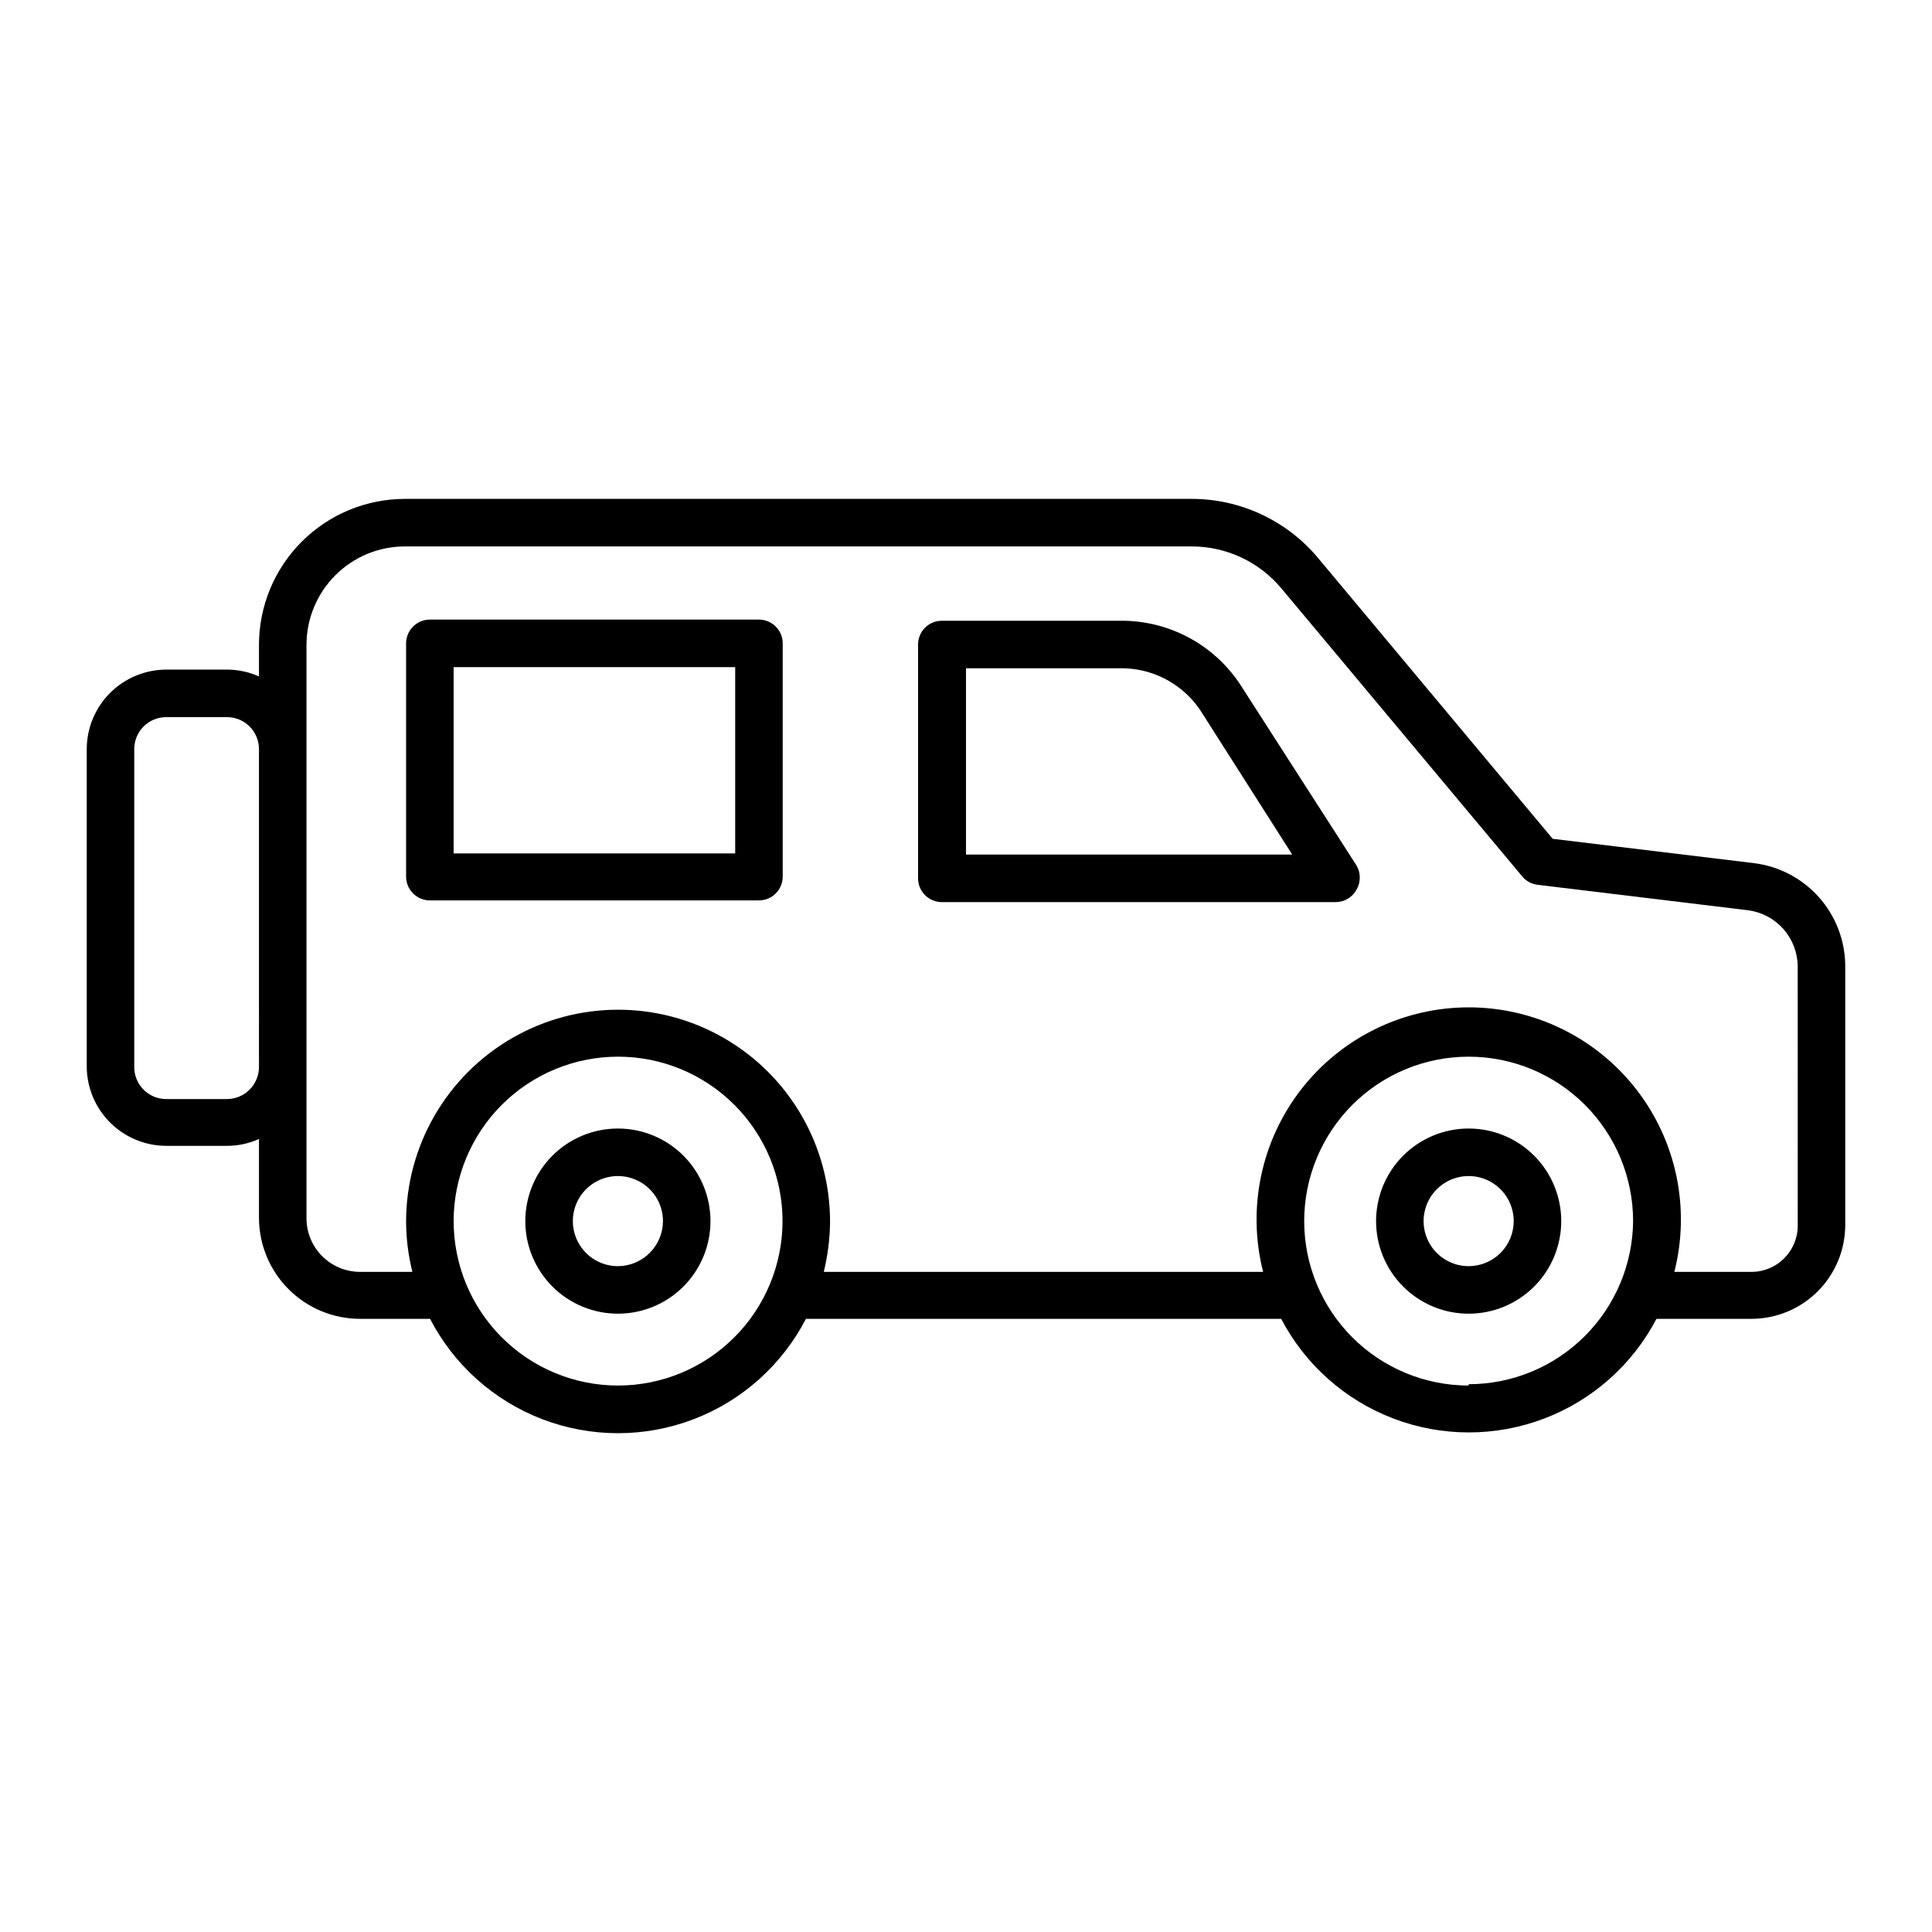 <?xml version="1.0" encoding="UTF-8"?>
<!-- Uploaded to: ICON Repo, www.svgrepo.com, Generator: ICON Repo Mixer Tools -->
<svg fill="#000000" width="800px" height="800px" version="1.1" viewBox="144 144 512 512" xmlns="http://www.w3.org/2000/svg">
 <g>
  <path d="m608.83 372.74-53.355-6.449-62.168-74.41c-8.293-9.934-20.566-15.672-33.504-15.672h-208.53c-10.242 0.016-20.066 4.09-27.309 11.336-7.246 7.242-11.32 17.062-11.332 27.309v8.414c-2.664-1.195-5.547-1.812-8.465-1.816h-16.121c-5.582 0.016-10.93 2.238-14.879 6.184-3.945 3.945-6.168 9.297-6.18 14.879v84.086c0.012 5.578 2.234 10.93 6.18 14.875 3.949 3.945 9.297 6.168 14.879 6.184h16.121c2.918-0.004 5.801-0.621 8.465-1.816v20.859c0 7.109 2.824 13.926 7.848 18.953 5.027 5.027 11.844 7.848 18.953 7.848h18.539c6.332 12.238 16.945 21.715 29.816 26.625 12.871 4.906 27.102 4.906 39.973 0 12.871-4.91 23.484-14.387 29.816-26.625h125.95c6.363 12.164 16.969 21.574 29.801 26.445 12.836 4.875 27.012 4.875 39.848 0 12.832-4.871 23.438-14.281 29.801-26.445h25.191c6.586-0.012 12.895-2.633 17.551-7.289 4.652-4.652 7.273-10.965 7.289-17.547v-68.668c-0.023-6.711-2.492-13.18-6.945-18.195-4.453-5.019-10.582-8.242-17.238-9.062zm-396.2 53.859c0.039 2.273-0.832 4.469-2.422 6.098-1.59 1.629-3.766 2.555-6.043 2.566h-16.121c-4.676 0-8.465-3.789-8.465-8.465v-84.285c0-4.676 3.789-8.465 8.465-8.465h16.121c2.246 0 4.398 0.891 5.984 2.477 1.586 1.59 2.481 3.742 2.481 5.988zm95.168 84.586c-11.559 0-22.641-4.59-30.816-12.762-8.172-8.172-12.762-19.258-12.762-30.816s4.59-22.641 12.762-30.816c8.176-8.172 19.258-12.762 30.816-12.762 11.559 0 22.645 4.59 30.816 12.762 8.172 8.176 12.766 19.258 12.766 30.816-0.016 11.555-4.609 22.633-12.781 30.801-8.168 8.172-19.246 12.766-30.801 12.777zm225.41 0c-11.559 0-22.645-4.59-30.816-12.762s-12.766-19.258-12.766-30.816 4.594-22.641 12.766-30.816c8.172-8.172 19.258-12.762 30.816-12.762 11.559 0 22.641 4.59 30.812 12.762 8.176 8.176 12.766 19.258 12.766 30.816-0.105 11.492-4.742 22.48-12.902 30.574-8.16 8.094-19.184 12.641-30.676 12.652zm87.211-42.371-0.004 0.004c0 6.762-5.481 12.242-12.242 12.242h-20.453c4.281-16.82 0.555-34.676-10.098-48.379-10.648-13.703-27.035-21.719-44.391-21.719s-33.738 8.016-44.391 21.719-14.379 31.559-10.098 48.379h-116.43c1.066-4.356 1.625-8.82 1.664-13.301 0-20.07-10.707-38.613-28.086-48.648-17.383-10.035-38.797-10.035-56.176 0-17.383 10.035-28.09 28.578-28.09 48.648 0.016 4.484 0.574 8.949 1.664 13.301h-13.855c-7.848 0-14.207-6.363-14.207-14.207v-152c0.016-6.906 2.762-13.523 7.644-18.402 4.883-4.883 11.5-7.633 18.402-7.644h208.53c9.211-0.008 17.949 4.094 23.832 11.184l63.781 76.277c1.023 1.234 2.484 2.027 4.078 2.215l55.82 6.75 0.004 0.004c3.59 0.48 6.887 2.238 9.293 4.945 2.402 2.711 3.754 6.191 3.805 9.816z"/>
  <path d="m473.4 326.54c-6.738-11.031-18.66-17.84-31.586-18.035h-48.215c-3.481 0-6.301 2.82-6.301 6.297v61.969c0 1.668 0.664 3.273 1.848 4.453 1.18 1.18 2.781 1.844 4.453 1.844h104.34c2.309 0.008 4.438-1.25 5.543-3.273 1.164-1.992 1.164-4.457 0-6.449zm-73.402 43.934v-49.375h41.816c8.609 0.215 16.516 4.812 20.957 12.191l23.68 37.18z"/>
  <path d="m307.8 443.07c-6.508-0.012-12.758 2.562-17.371 7.156-4.609 4.598-7.207 10.836-7.215 17.344-0.008 6.512 2.57 12.758 7.168 17.367 4.602 4.609 10.84 7.199 17.352 7.203 6.512 0.004 12.754-2.578 17.359-7.18 4.606-4.602 7.191-10.844 7.191-17.355 0-6.5-2.578-12.73-7.168-17.332-4.59-4.598-10.816-7.191-17.316-7.203zm0 36.477c-4.832 0.02-9.203-2.875-11.066-7.336-1.863-4.461-0.855-9.605 2.555-13.031 3.41-3.426 8.551-4.457 13.02-2.609 4.469 1.844 7.383 6.203 7.383 11.035-0.027 6.562-5.328 11.887-11.891 11.941z"/>
  <path d="m533.21 443.07c-6.508 0-12.75 2.586-17.352 7.188-4.602 4.602-7.184 10.84-7.184 17.348s2.582 12.75 7.184 17.352c4.602 4.598 10.844 7.184 17.352 7.184 6.508 0 12.746-2.586 17.348-7.184 4.602-4.602 7.188-10.844 7.188-17.352s-2.586-12.746-7.188-17.348c-4.602-4.602-10.84-7.188-17.348-7.188zm0 36.477c-4.832 0-9.184-2.91-11.031-7.371-1.848-4.461-0.828-9.598 2.586-13.012 3.414-3.418 8.551-4.438 13.012-2.59 4.465 1.848 7.371 6.203 7.371 11.031 0 3.168-1.258 6.203-3.496 8.445-2.238 2.238-5.277 3.496-8.441 3.496z"/>
  <path d="m345.13 308.2h-87.207c-3.422 0-6.219 2.731-6.301 6.148v61.969c0 1.668 0.664 3.269 1.848 4.453 1.18 1.18 2.781 1.844 4.453 1.844h87.207c1.672 0 3.273-0.664 4.453-1.844 1.184-1.184 1.844-2.785 1.844-4.453v-61.969c-0.082-3.418-2.875-6.148-6.297-6.148zm-6.297 61.969h-74.613v-49.375l74.613 0.004z"/>
 </g>
</svg>